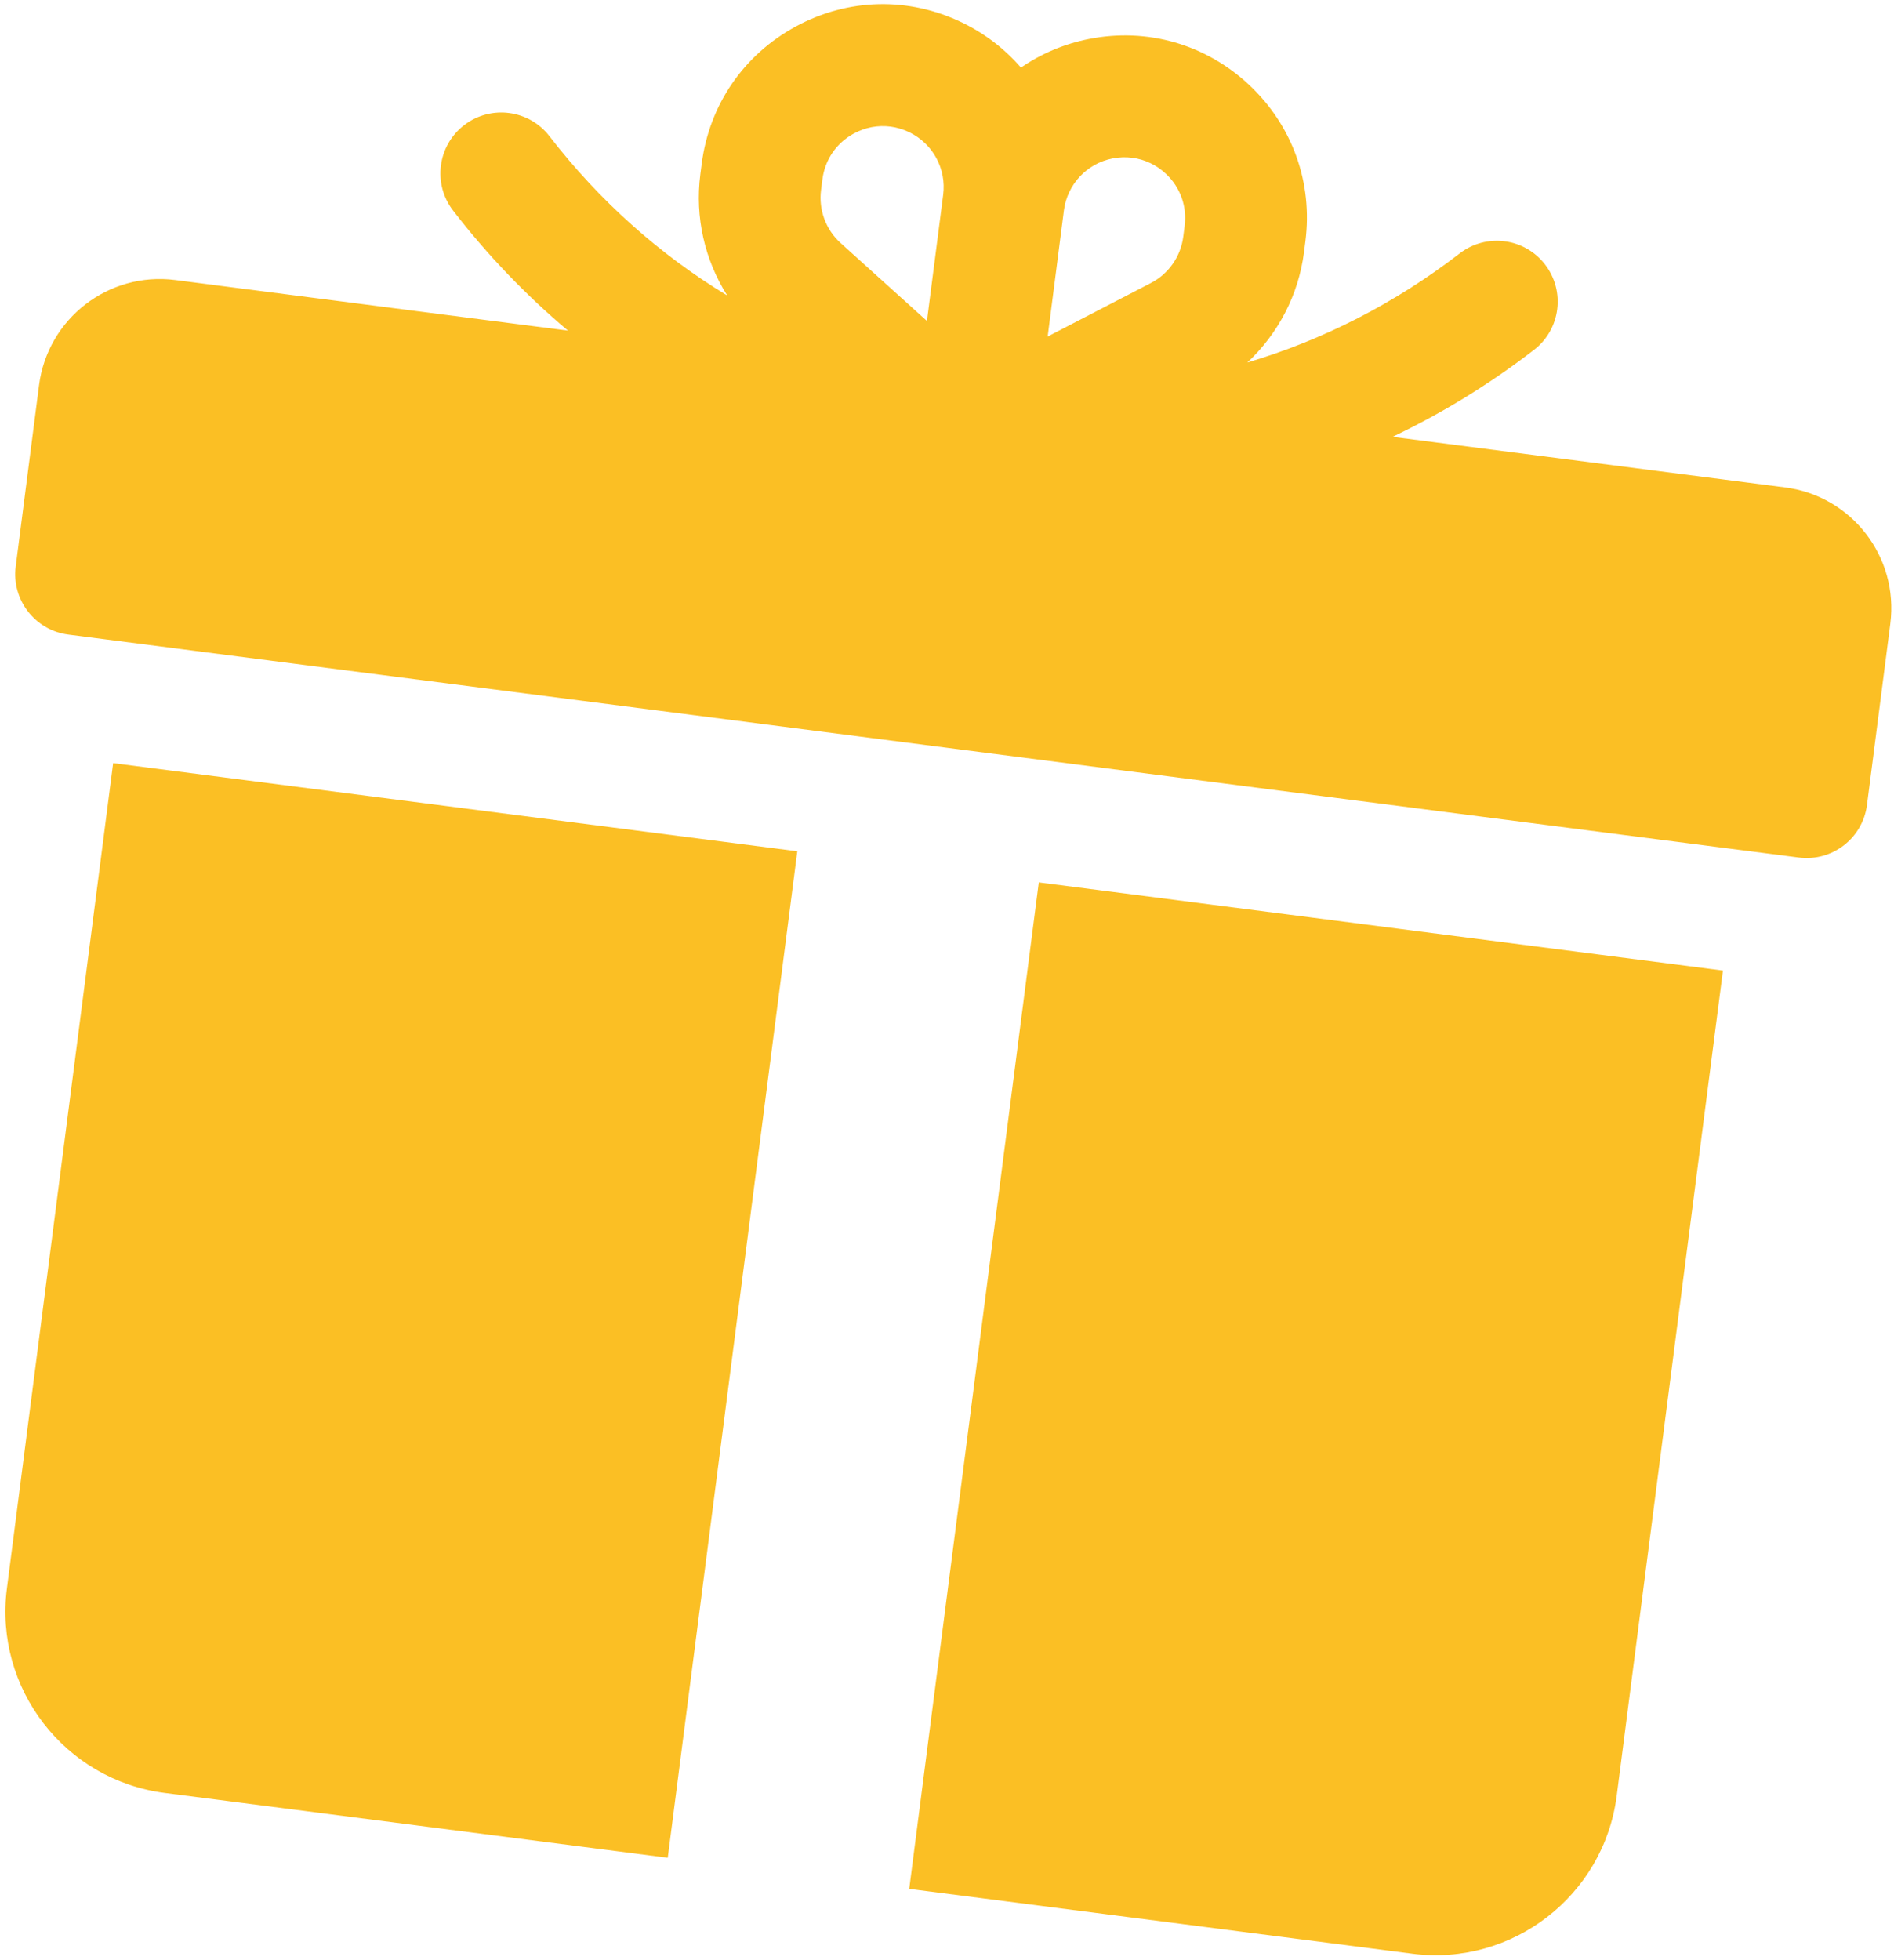 <svg width="290" height="300" viewBox="0 0 290 300" fill="none" xmlns="http://www.w3.org/2000/svg">
<path d="M17.324 116.796L1.057 243.11C-0.912 258.4 9.926 272.439 25.216 274.408L102.243 284.327L122.08 130.286L17.324 116.796Z" fill="#FBBF24"/>
<path d="M159.053 135.048L139.216 289.089L216.242 299.008C231.533 300.977 245.573 290.141 247.542 274.852L263.809 148.538L159.053 135.048Z" fill="#FBBF24"/>
<path d="M273.33 74.598L213.214 66.857C220.802 63.247 228.065 58.803 234.881 53.544C238.956 50.402 239.709 44.549 236.564 40.474C233.424 36.4 227.569 35.646 223.493 38.791C213.599 46.424 202.596 52.033 190.983 55.484C195.696 51.091 198.819 45.152 199.661 38.612L199.873 36.967C201.035 27.947 197.893 19.208 191.255 12.989C184.618 6.778 175.693 4.207 166.762 5.963C162.929 6.713 159.398 8.232 156.319 10.344C153.876 7.521 150.843 5.157 147.326 3.46C139.126 -0.511 129.847 -0.281 121.853 4.051C113.856 8.386 108.603 16.044 107.441 25.064L107.229 26.71C106.387 33.249 107.903 39.785 111.35 45.23C100.99 38.95 91.766 30.736 84.129 20.845C80.984 16.77 75.128 16.016 71.059 19.162C66.983 22.307 66.23 28.159 69.376 32.231C74.636 39.046 80.536 45.185 86.962 50.599L26.845 42.858C16.635 41.543 7.293 48.753 5.978 58.962L2.408 86.689C1.75 91.794 5.356 96.465 10.46 97.122L275.431 131.244C280.536 131.901 285.207 128.296 285.864 123.192L289.435 95.465C290.75 85.254 283.54 75.913 273.33 74.598ZM141.928 49.124L128.714 37.198C126.445 35.15 125.325 32.119 125.715 29.089L125.927 27.444C126.314 24.434 128.065 21.884 130.731 20.441C132.487 19.489 134.43 19.131 136.331 19.375C137.319 19.503 138.29 19.793 139.224 20.24C142.841 21.988 144.926 25.838 144.413 29.824L141.928 49.124ZM181.174 36.232C180.784 39.261 178.932 41.91 176.221 43.313L160.414 51.505L162.899 32.205C163.413 28.219 166.407 25.023 170.347 24.249C171.364 24.053 172.377 24.018 173.365 24.145C175.266 24.39 177.055 25.229 178.512 26.594C180.726 28.666 181.773 31.578 181.386 34.586L181.174 36.232Z" fill="#FBBF24"/>
</svg>
